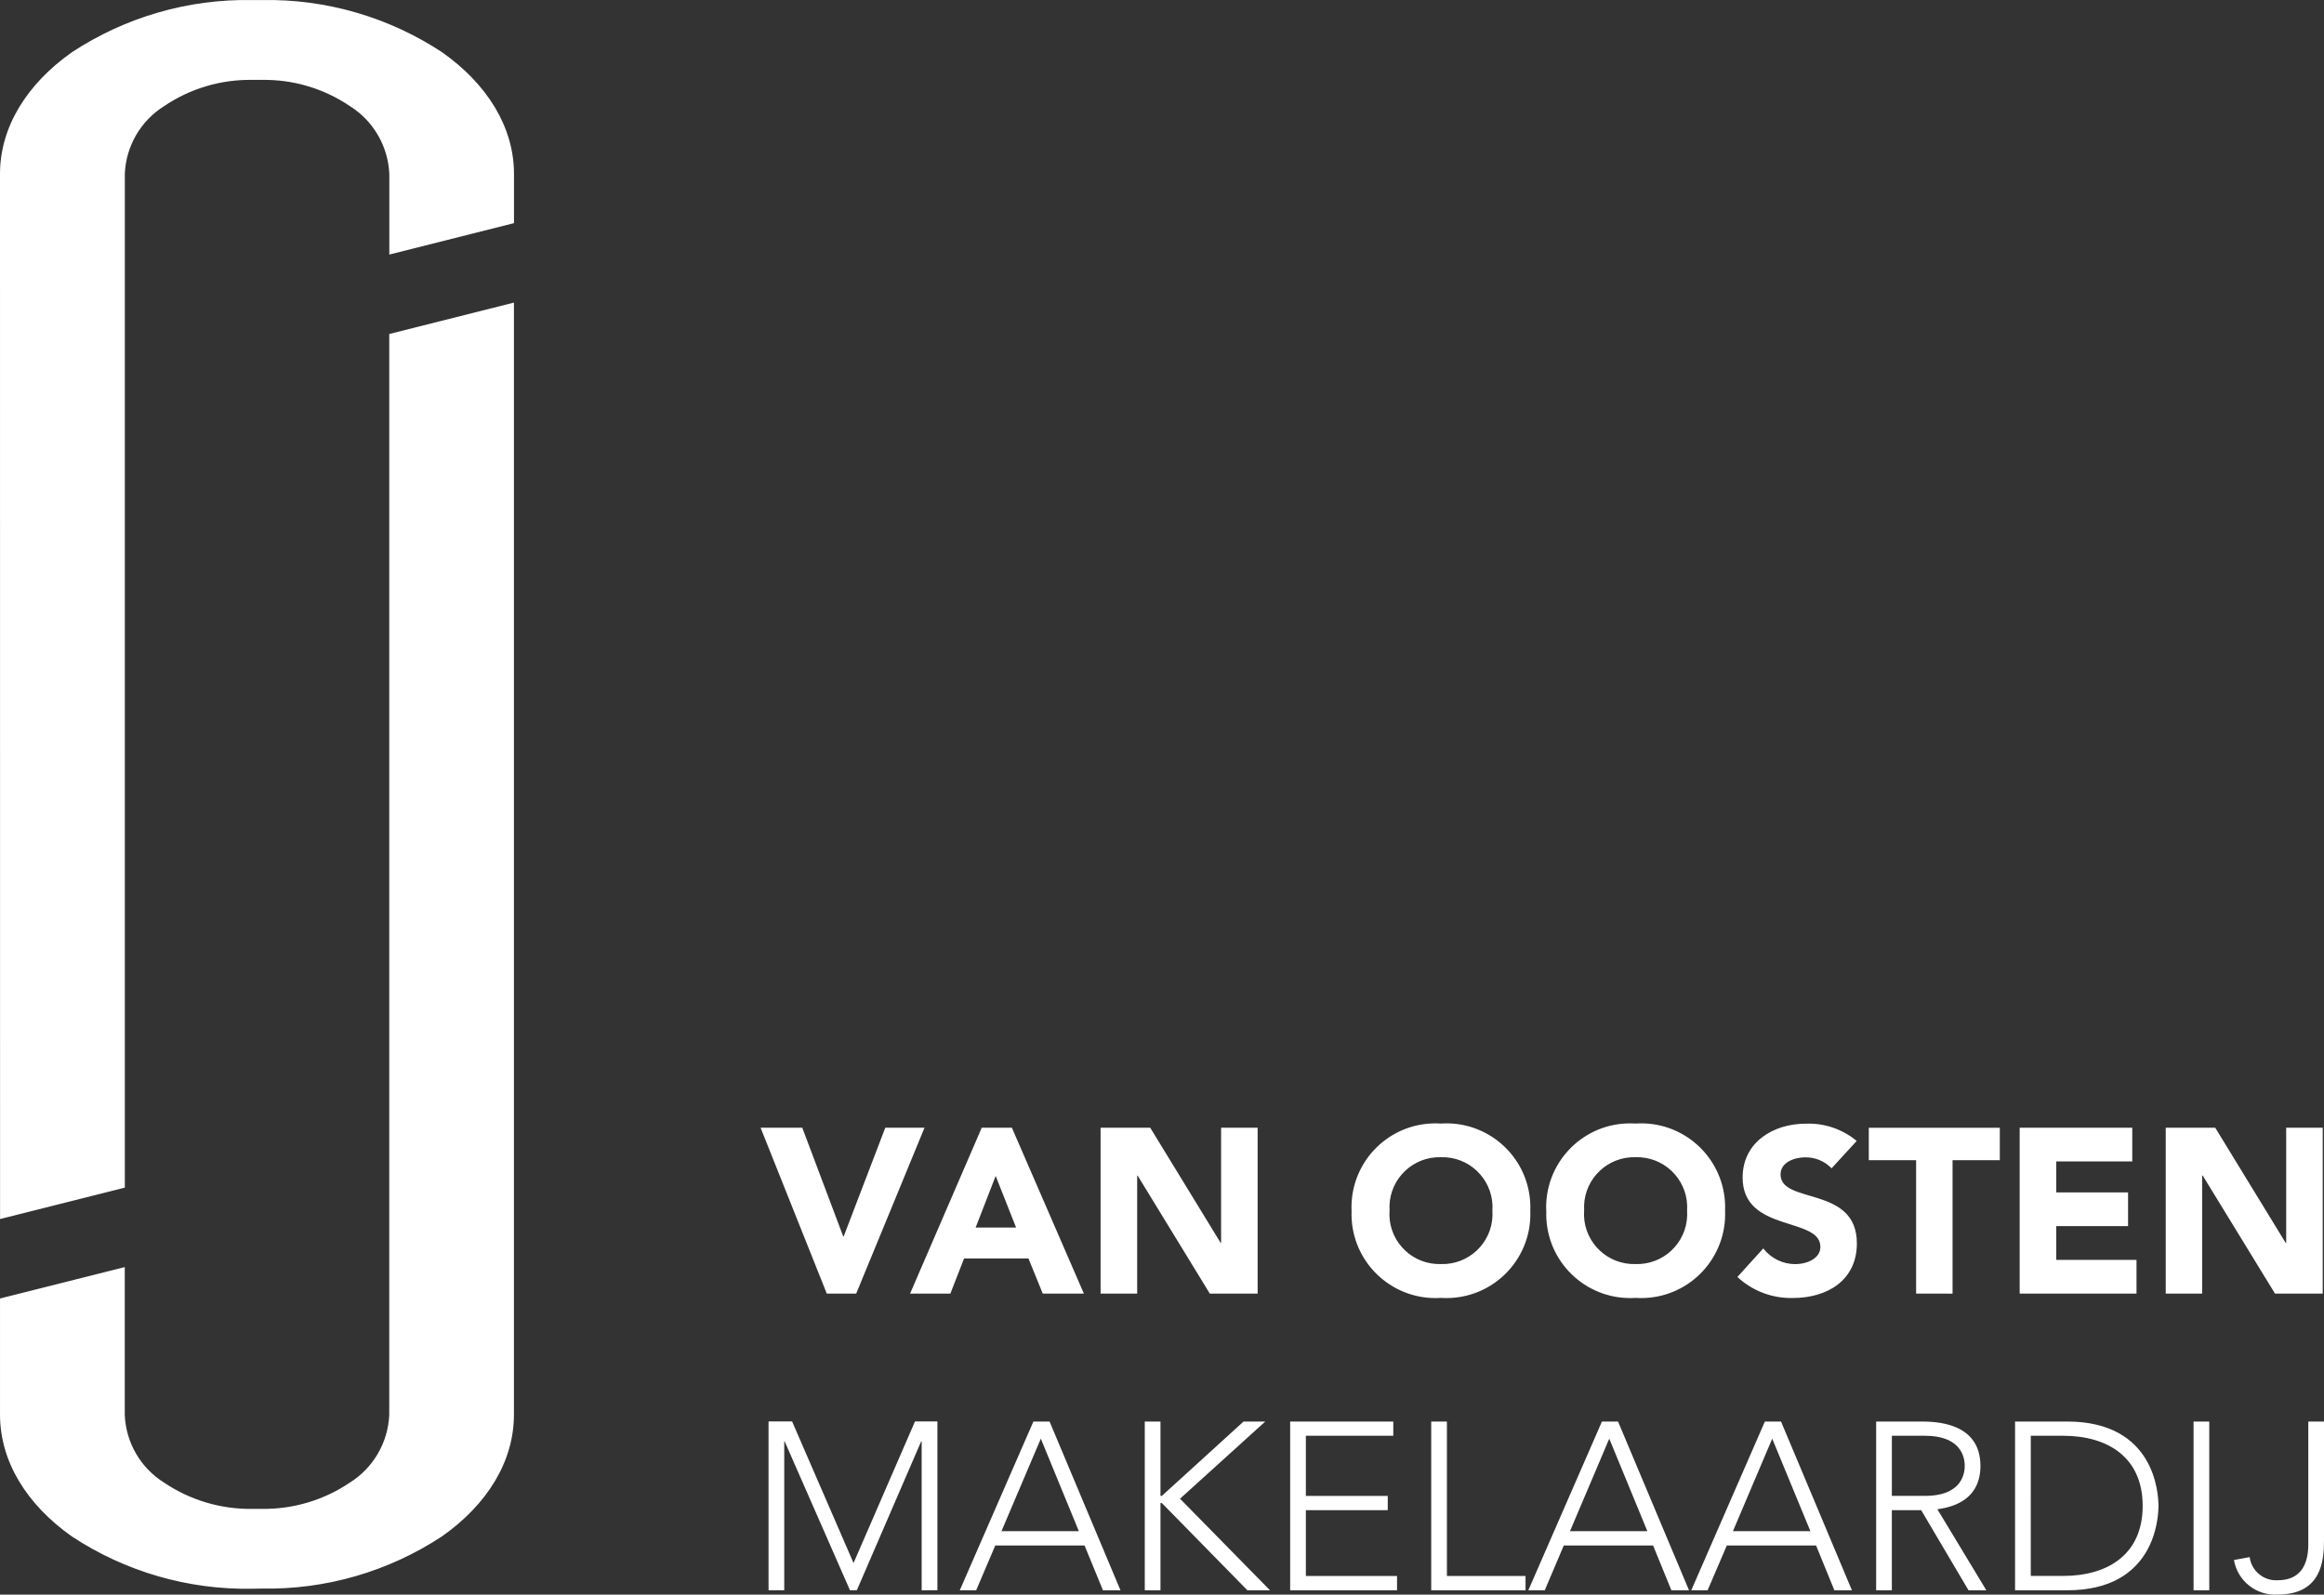 <?xml version="1.0" encoding="UTF-8"?><svg id="Laag_1" xmlns="http://www.w3.org/2000/svg" viewBox="0 0 249.715 171.366"><rect x="0" y="0" width="249.715" height="171.366" fill="#333333" stroke="none"/><defs><style>.cls-1{fill:#fff;}</style></defs><g id="Group_688"><path id="Union_8" class="cls-1" d="M240.039,167.644l1.687-.312c.198,1.495,1.52,2.583,3.025,2.487,2.402,0,3.276-1.639,3.276-3.837v-13.219h1.687v12.801c0,2.182-.285,5.792-4.964,5.792-2.289,.151-4.323-1.452-4.712-3.712Zm-4.339,3.255v-18.136h1.687v18.136h-1.687Zm-19.181,0v-18.136h5.605c9.425,0,9.803,7.739,9.803,9.066s-.378,9.07-9.803,9.07h-5.605Zm1.687-1.544h3.481c4.82,0,8.544-2.326,8.544-7.527s-3.724-7.535-8.544-7.535h-3.479l-.002,15.062Zm-6.686,1.544l-5.089-8.613h-3.15v8.613h-1.687v-18.136h4.758c1.438,0,6.447,0,6.447,4.765,0,3.45-2.635,4.403-4.628,4.659l5.264,8.713-1.914-.001Zm-8.238-10.146h3.579c3.56,0,4.25-1.976,4.25-3.226s-.689-3.234-4.25-3.234h-3.579v6.461Zm-6.177,10.146l-1.966-4.815h-9.592l-2.065,4.815h-1.755l7.91-18.136h1.736l7.618,18.136h-1.886Zm-10.901-6.354h8.322l-4.1-9.941-4.221,9.941Zm-6.612,6.354l-1.966-4.815h-9.597l-2.045,4.815h-1.766l7.91-18.136h1.731l7.626,18.136h-1.893Zm-10.896-6.354h8.313l-4.093-9.941-4.22,9.941Zm-14.912,6.354v-18.136h1.687v16.599h8.448v1.537h-10.135Zm-15.156,0v-18.136h11.082v1.531h-9.393v6.461h8.797v1.531h-8.797v7.076h9.796v1.537l-11.485,.001Zm-4.593,0l-9.194-9.376h-.147v9.376h-1.687v-18.136h1.687v7.99h.147l8.782-7.99h2.332l-9.16,8.294,9.668,9.842h-2.427Zm-15.523,0l-1.976-4.815h-9.594l-2.053,4.815h-1.761l7.91-18.136h1.738l7.62,18.136h-1.883Zm-10.903-6.354h8.313l-4.086-9.941-4.226,9.941Zm-8.576,6.354v-16h-.054l-6.91,15.992h-.741l-7.016-15.992h-.045v15.992h-1.687v-18.136h2.531l6.602,15.216,6.602-15.216h2.41v18.136l-1.692,.008Zm-71.941-.169c-6.881,.126-13.636-1.835-19.38-5.625C2.887,161.698,.008,157.075,.002,152.043v-12.503l13.404-3.374v15.87c.115,2.983,1.702,5.716,4.234,7.296,2.788,1.88,6.085,2.863,9.448,2.817h1.046c3.363,.047,6.66-.937,9.448-2.817,2.529-1.584,4.118-4.314,4.244-7.296V35.892l13.396-3.374v119.51c0,5.031-2.878,9.656-7.71,13.061-5.744,3.791-12.501,5.752-19.382,5.625l-1.04,.016Zm159.588-33.502l2.785-3.067c.819,1.06,2.081,1.681,3.42,1.687,1.286,0,2.715-.604,2.715-1.856,0-3.272-8.354-1.505-8.354-7.447,0-3.804,3.297-5.792,6.791-5.792,1.988-.076,3.934,.586,5.465,1.856l-2.7,2.943c-.742-.774-1.774-1.203-2.846-1.181-1.103,0-2.634,.506-2.634,1.842,0,3.246,8.2,1.159,8.2,7.402,0,3.983-3.197,5.872-6.87,5.872-2.207,.057-4.349-.753-5.965-2.257h-.006Zm-20.538-7.124c-.2-4.978,3.672-9.175,8.649-9.376,.317-.012,.635-.008,.952,.012,4.973-.332,9.272,3.43,9.604,8.402,.021,.321,.026,.642,.013,.962,.202,4.98-3.671,9.182-8.651,9.384-.322,.013-.645,.009-.966-.012-4.972,.32-9.262-3.452-9.581-8.425-.021-.315-.025-.63-.011-.945l-.009-.002Zm4.07,0c-.2,2.963,2.04,5.527,5.003,5.726,.176,.012,.353,.016,.529,.01,2.968,.093,5.45-2.238,5.544-5.206,.005-.177,.002-.354-.01-.531,.202-2.966-2.039-5.533-5.005-5.735-.176-.012-.353-.016-.529-.01-2.972-.086-5.45,2.254-5.535,5.225-.006,.174-.002,.348,.01,.521l-.007-.002Zm-24.988,0c-.202-4.977,3.669-9.174,8.645-9.376,.321-.013,.64-.009,.96,.012,4.969-.327,9.262,3.435,9.589,8.404,.021,.32,.025,.64,.012,.96,.206,4.976-3.662,9.178-8.638,9.383-.321,.013-.643,.01-.964-.011-4.971,.325-9.263-3.443-9.588-8.414-.021-.318-.025-.637-.011-.956l-.006-.002Zm4.08,0c-.203,2.96,2.032,5.524,4.992,5.726,.178,.012,.355,.016,.533,.01,2.967,.093,5.447-2.236,5.54-5.202,.006-.179,.003-.357-.01-.535,.203-2.963-2.034-5.531-4.998-5.735-.177-.011-.354-.016-.532-.01-2.968-.085-5.444,2.252-5.529,5.221-.005,.175-.002,.35,.011,.525l-.007-.002Zm95.146,8.912l-7.771-12.69h-.059v12.69h-3.911v-17.826h5.319l7.579,12.393h.045v-12.393h3.925v17.826h-5.128Zm-27.436,0v-17.826h12.099v3.624h-8.168v3.328h7.716v3.624h-7.716v3.624h8.623v3.624l-12.555,.002Zm-11.128,0v-14.341h-5.084v-3.479h14.079v3.481h-5.078v14.341l-3.917-.002Zm-75.891,0l-7.761-12.69h-.045v12.69h-3.931v-17.826h5.334l7.574,12.386h.04v-12.386h3.926v17.826h-5.136Zm-17.951,0l-1.536-3.777h-6.918l-1.475,3.777h-4.328l7.699-17.826h3.241l7.737,17.826h-4.422Zm-7.213-7.098h4.347l-2.193-5.546-2.154,5.546Zm-15.993,7.098l-7.113-17.826h4.478l4.402,11.682h.047l4.471-11.682h4.215l-7.341,17.826h-3.158ZM0,18.686C0,13.656,2.885,9.036,7.71,5.624,13.455,1.84,20.21-.119,27.09,.006h1.066c6.874-.126,13.623,1.833,19.362,5.619,4.831,3.412,7.71,8.031,7.71,13.061v5.295l-13.396,3.374v-8.662c-.129-2.982-1.715-5.711-4.244-7.296-2.786-1.885-6.085-2.866-9.448-2.811h-1.046c-3.363-.054-6.662,.927-9.448,2.811-2.533,1.581-4.118,4.313-4.234,7.296V127.627L.007,131.002l-.007-112.316Z"/></g></svg>